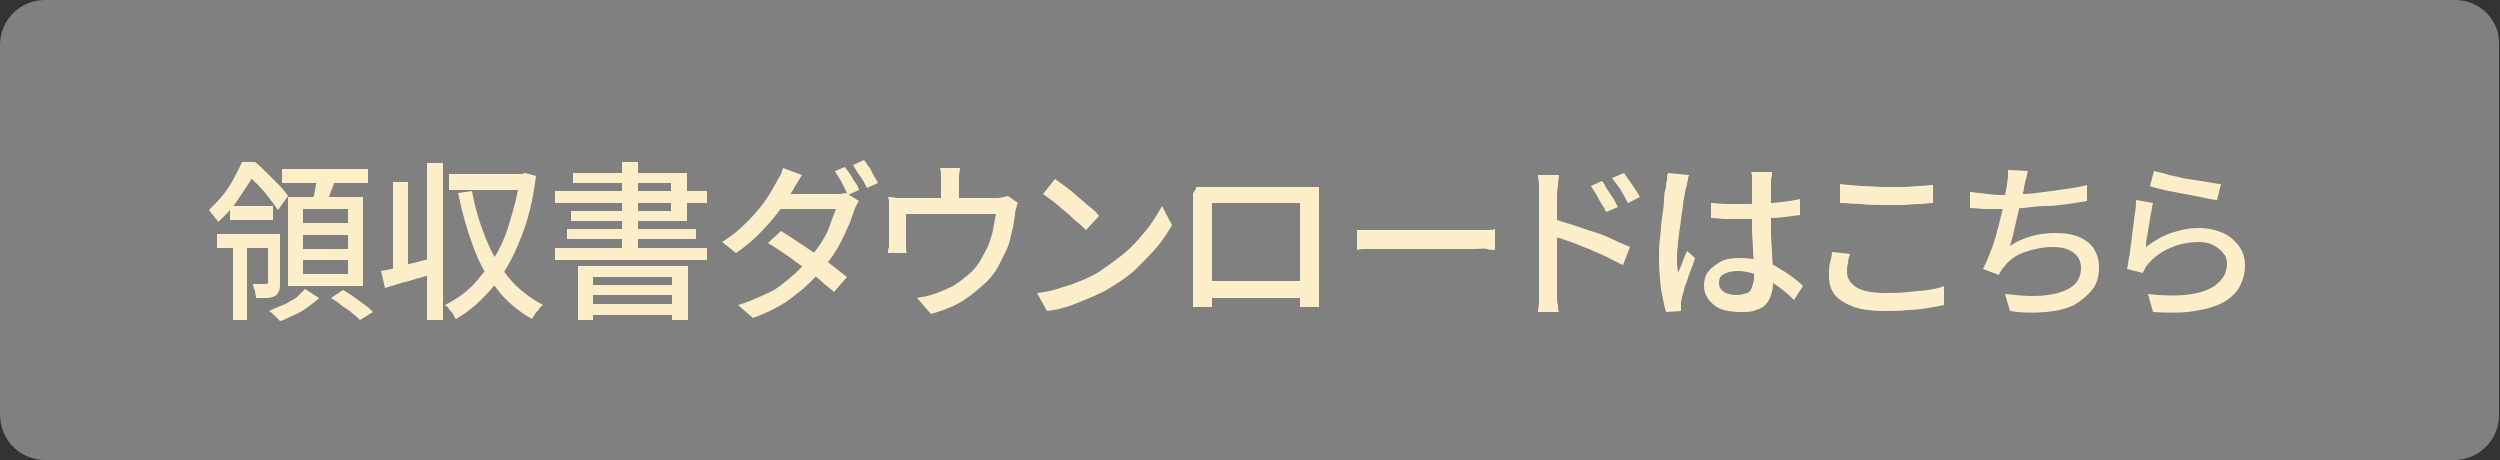 <?xml version="1.0" encoding="utf-8"?>
<!-- Generator: Adobe Illustrator 27.4.1, SVG Export Plug-In . SVG Version: 6.00 Build 0)  -->
<svg version="1.1" id="レイヤー_1" xmlns="http://www.w3.org/2000/svg" xmlns:xlink="http://www.w3.org/1999/xlink" x="0px"
	 y="0px" viewBox="0 0 250 46" style="enable-background:new 0 0 250 46;" xml:space="preserve">
<rect x="0" y="0" width="250" height="46" fill="#333333" stroke="none"/>
<style type="text/css">
	.st0{fill:#808080;}
	.st1{fill:#FBEEC9;}
</style>
<g>
	<path class="st0" d="M4.5,45.5c-2.2,0-4.1-1.8-4.1-4.1V4.5c0-2.2,1.8-4.1,4.1-4.1h240.9c2.2,0,4.1,1.8,4.1,4.1v36.9
		c0,2.2-1.8,4.1-4.1,4.1H4.5z"/>
	<path class="st0" d="M245.5,0.9c2,0,3.6,1.6,3.6,3.6v36.9c0,2-1.6,3.6-3.6,3.6H4.5c-2,0-3.6-1.6-3.6-3.6V4.5c0-2,1.6-3.6,3.6-3.6
		L245.5,0.9 M245.5,0H4.5C2,0,0,2,0,4.5v36.9C0,44,2,46,4.5,46h240.9c2.5,0,4.5-2,4.5-4.5v-37C250,2,248,0,245.5,0L245.5,0z"/>
</g>
<g>
	<g>
		<path class="st1" d="M24.2,16.2h0.9v0.3h0.5V17c-0.2,0.5-0.5,1-0.9,1.6s-0.8,1.2-1.2,1.8c-0.5,0.6-1,1.2-1.7,1.8
			c-0.1-0.1-0.1-0.3-0.3-0.4c-0.1-0.2-0.2-0.3-0.3-0.4S21,21.1,20.9,21c0.5-0.5,1-1,1.4-1.5c0.4-0.5,0.8-1.1,1.1-1.7
			S24,16.7,24.2,16.2z M21.7,23.4h5.6v1.4h-5.6V23.4z M23,20.6h4.3V22H23V20.6z M23.3,24.2h1.4v7.8h-1.4V24.2z M24.3,16.2h1.2
			c0.4,0.3,0.8,0.7,1.2,1.1c0.4,0.4,0.8,0.8,1.2,1.2c0.4,0.4,0.7,0.8,0.9,1.1l-1,1.4c-0.2-0.3-0.5-0.7-0.8-1.1s-0.7-0.9-1.1-1.3
			s-0.8-0.8-1.1-1.1h-0.3V16.2z M26.5,23.4H28v4.9c0,0.3,0,0.6-0.1,0.8c-0.1,0.2-0.2,0.4-0.4,0.5c-0.2,0.1-0.5,0.2-0.8,0.2
			c-0.3,0-0.7,0-1.1,0c0-0.2-0.1-0.5-0.1-0.7c-0.1-0.3-0.2-0.5-0.2-0.7c0.3,0,0.6,0,0.8,0s0.4,0,0.5,0c0.1,0,0.1,0,0.2-0.1
			s0-0.1,0-0.2V23.4z M30.5,28.9l1.4,0.9c-0.3,0.3-0.7,0.6-1.1,0.9c-0.4,0.3-0.9,0.6-1.4,0.8c-0.5,0.2-0.9,0.5-1.4,0.6
			c-0.1-0.1-0.3-0.3-0.5-0.5c-0.2-0.2-0.4-0.4-0.6-0.5c0.4-0.2,0.9-0.4,1.4-0.6c0.5-0.2,0.9-0.5,1.3-0.7
			C30,29.4,30.3,29.1,30.5,28.9z M28.2,16.9h8.6v1.4h-8.6V16.9z M28.8,19.7h7.5v8.9h-7.5V19.7z M30.3,20.9v1.4h4.5v-1.4H30.3z
			 M30.3,23.5v1.4h4.5v-1.4H30.3z M30.3,26v1.4h4.5V26H30.3z M31.7,17.7l1.8,0.2c-0.1,0.5-0.3,1-0.5,1.5c-0.2,0.5-0.3,0.9-0.4,1.3
			l-1.4-0.3c0.1-0.3,0.1-0.6,0.2-0.9c0.1-0.3,0.1-0.6,0.2-1S31.7,17.9,31.7,17.7z M33.1,29.8l1.2-0.8c0.3,0.2,0.7,0.4,1.1,0.7
			s0.7,0.5,1.1,0.8s0.6,0.5,0.8,0.7L36,32c-0.2-0.2-0.5-0.5-0.8-0.7c-0.3-0.3-0.7-0.5-1.1-0.8C33.8,30.2,33.4,30,33.1,29.8z"/>
		<path class="st1" d="M38.1,27.1c0.7-0.1,1.5-0.3,2.4-0.6c0.9-0.2,1.9-0.5,2.9-0.7l0.2,1.5c-0.9,0.3-1.8,0.5-2.7,0.8
			c-0.9,0.2-1.7,0.5-2.4,0.7L38.1,27.1z M39.3,18.2h1.5v9.2h-1.5V18.2z M42.7,16.3h1.6V32h-1.6V16.3z M51.9,17.4h0.3l0.3-0.1
			l1.1,0.3c-0.3,2.4-0.8,4.5-1.6,6.4c-0.7,1.8-1.6,3.4-2.7,4.7c-1.1,1.3-2.3,2.4-3.7,3.2c-0.1-0.1-0.2-0.3-0.3-0.5
			c-0.1-0.2-0.3-0.3-0.4-0.5c-0.1-0.2-0.3-0.3-0.4-0.4c1-0.5,1.9-1.1,2.7-1.9c0.8-0.8,1.5-1.8,2.2-2.8c0.7-1.1,1.2-2.3,1.6-3.7
			c0.4-1.3,0.8-2.8,1-4.3V17.4z M44.9,17.4h7.4V19h-7.4V17.4z M47.2,19.1c0.3,1.7,0.8,3.3,1.4,4.8s1.4,2.8,2.3,3.9
			c0.9,1.1,2.1,2,3.4,2.7c-0.1,0.1-0.3,0.2-0.4,0.4c-0.1,0.2-0.3,0.3-0.4,0.5c-0.1,0.2-0.2,0.3-0.3,0.5c-1.4-0.8-2.6-1.8-3.5-3
			c-1-1.2-1.8-2.6-2.4-4.3c-0.6-1.6-1.1-3.4-1.5-5.3L47.2,19.1z"/>
		<path class="st1" d="M55.5,24.8h15.2v1.2H55.5V24.8z M55.5,19.1h15.2v1.2H55.5V19.1z M56.7,22.9h12.9v1H56.7V22.9z M57.3,17.3
			h11.4v4.8H57.1v-1h10v-2.8h-9.8V17.3z M57.7,26.6h11.1V32h-1.6v-4.3h-7.9V32h-1.5V26.6z M58.5,28.5h9.3v1h-9.3V28.5z M58.5,30.4
			h9.3v1.1h-9.3V30.4z M62.2,16.2h1.6v9.4h-1.6V16.2z"/>
		<path class="st1" d="M80.2,17.5c-0.2,0.3-0.3,0.5-0.5,0.8c-0.2,0.3-0.3,0.5-0.4,0.7c-0.4,0.6-0.8,1.3-1.4,2.1
			c-0.6,0.8-1.2,1.5-1.9,2.2c-0.7,0.7-1.5,1.4-2.4,2l-1.4-1.1c1-0.6,1.8-1.3,2.5-2c0.7-0.7,1.3-1.4,1.8-2.1c0.5-0.7,0.8-1.3,1.1-1.8
			c0.1-0.2,0.2-0.4,0.4-0.7s0.2-0.6,0.3-0.8L80.2,17.5z M85.9,20.1c-0.1,0.1-0.2,0.3-0.3,0.5c-0.1,0.2-0.2,0.4-0.2,0.5
			c-0.2,0.6-0.4,1.2-0.7,1.8c-0.3,0.7-0.6,1.3-1,2c-0.4,0.7-0.9,1.3-1.4,1.9c-0.8,1-1.7,1.9-2.9,2.8c-1.1,0.9-2.5,1.6-4.1,2.2
			l-1.5-1.3c1.1-0.3,2.1-0.8,3-1.2s1.6-1,2.3-1.6s1.3-1.2,1.8-1.8c0.4-0.5,0.8-1,1.2-1.6c0.4-0.6,0.7-1.2,0.9-1.8s0.4-1.1,0.6-1.6
			h-6.1l0.6-1.5h5.2c0.2,0,0.5,0,0.7,0c0.2,0,0.4-0.1,0.6-0.1L85.9,20.1z M78.1,23.1c0.5,0.3,1.1,0.7,1.7,1.1
			c0.6,0.4,1.2,0.8,1.8,1.2s1.2,0.8,1.7,1.2s1,0.8,1.4,1.1l-1.3,1.5c-0.4-0.4-0.9-0.7-1.4-1.2c-0.5-0.4-1.1-0.9-1.7-1.3
			c-0.6-0.4-1.2-0.9-1.8-1.3c-0.6-0.4-1.2-0.8-1.7-1.1L78.1,23.1z M84.5,16.7c0.1,0.2,0.3,0.4,0.5,0.7c0.2,0.3,0.3,0.6,0.5,0.8
			c0.2,0.3,0.3,0.5,0.4,0.8l-1.1,0.5c-0.2-0.4-0.4-0.8-0.6-1.2c-0.2-0.4-0.5-0.8-0.7-1.2L84.5,16.7z M86.4,16
			c0.2,0.2,0.3,0.5,0.5,0.7s0.3,0.6,0.5,0.9c0.2,0.3,0.3,0.5,0.4,0.7l-1.1,0.5c-0.2-0.4-0.4-0.8-0.7-1.2c-0.3-0.4-0.5-0.8-0.7-1.1
			L86.4,16z"/>
		<path class="st1" d="M101.8,20.3c-0.1,0.1-0.1,0.3-0.2,0.6s-0.1,0.4-0.1,0.6c-0.1,0.4-0.1,0.8-0.2,1.2c-0.1,0.4-0.2,0.8-0.3,1.3
			c-0.1,0.4-0.3,0.9-0.5,1.3s-0.4,0.8-0.6,1.2c-0.4,0.8-1,1.5-1.7,2.1c-0.7,0.6-1.4,1.2-2.3,1.7c-0.9,0.5-1.8,0.8-2.8,1.1l-1.4-1.6
			c0.3-0.1,0.7-0.1,1-0.2c0.4-0.1,0.7-0.2,1-0.3c0.5-0.2,1-0.4,1.6-0.7c0.5-0.3,1-0.7,1.5-1.1c0.5-0.4,0.9-0.9,1.2-1.4
			c0.3-0.5,0.5-0.9,0.8-1.5c0.2-0.5,0.4-1.1,0.5-1.6c0.1-0.6,0.2-1.1,0.3-1.6h-9c0,0.2,0,0.4,0,0.6s0,0.5,0,0.8s0,0.5,0,0.8
			s0,0.4,0,0.6c0,0.2,0,0.4,0,0.6c0,0.2,0,0.4,0.1,0.5h-1.9c0-0.2,0-0.4,0.1-0.6c0-0.2,0-0.4,0-0.6c0-0.1,0-0.3,0-0.6
			c0-0.3,0-0.6,0-0.9s0-0.6,0-0.9c0-0.3,0-0.5,0-0.6c0-0.2,0-0.4,0-0.7c0-0.3,0-0.5-0.1-0.7c0.3,0,0.5,0,0.8,0.1c0.3,0,0.6,0,0.9,0
			h9c0.3,0,0.6,0,0.8-0.1c0.2,0,0.4-0.1,0.5-0.1L101.8,20.3z M96,16.8c0,0.3-0.1,0.6-0.1,0.8c0,0.2,0,0.4,0,0.6c0,0.1,0,0.4,0,0.6
			c0,0.3,0,0.6,0,0.9c0,0.3,0,0.6,0,0.8h-1.8c0-0.2,0-0.5,0-0.8s0-0.6,0-0.9c0-0.3,0-0.5,0-0.6c0-0.2,0-0.4,0-0.6
			c0-0.2,0-0.5-0.1-0.8H96z"/>
		<path class="st1" d="M103.7,29.3c1-0.1,1.8-0.3,2.6-0.6c0.8-0.2,1.5-0.5,2.2-0.8c0.7-0.3,1.3-0.6,1.8-1c0.9-0.6,1.7-1.2,2.5-1.9
			c0.8-0.7,1.4-1.5,2-2.2c0.6-0.8,1-1.5,1.4-2.2l1,1.9c-0.4,0.7-0.9,1.5-1.5,2.2c-0.6,0.7-1.3,1.4-2,2.1c-0.7,0.7-1.6,1.3-2.4,1.8
			c-0.6,0.4-1.2,0.7-1.9,1c-0.7,0.3-1.4,0.6-2.2,0.9s-1.6,0.5-2.5,0.6L103.7,29.3z M105.5,17.9c0.3,0.2,0.7,0.5,1.1,0.8
			c0.4,0.3,0.8,0.6,1.2,1c0.4,0.3,0.8,0.7,1.2,1s0.7,0.6,0.9,0.9l-1.3,1.4c-0.2-0.2-0.5-0.5-0.9-0.8c-0.4-0.3-0.7-0.7-1.1-1
			s-0.8-0.7-1.2-1s-0.8-0.6-1.1-0.8L105.5,17.9z"/>
		<path class="st1" d="M119.6,18.7c0.4,0,0.7,0,0.9,0c0.3,0,0.5,0,0.7,0c0.1,0,0.4,0,0.8,0s0.8,0,1.3,0s1.1,0,1.6,0
			c0.6,0,1.2,0,1.8,0c0.6,0,1.1,0,1.6,0c0.5,0,0.9,0,1.3,0c0.4,0,0.6,0,0.8,0c0.2,0,0.4,0,0.7,0s0.6,0,0.8,0c0,0.2,0,0.5,0,0.7
			c0,0.3,0,0.5,0,0.7c0,0.1,0,0.4,0,0.7c0,0.3,0,0.7,0,1.2s0,1,0,1.5s0,1.1,0,1.6c0,0.5,0,1,0,1.5s0,0.9,0,1.2s0,0.5,0,0.7
			c0,0.1,0,0.3,0,0.6c0,0.2,0,0.5,0,0.7c0,0.2,0,0.4,0,0.6c0,0.2,0,0.3,0,0.3h-1.9c0,0,0-0.2,0-0.4s0-0.5,0-0.8c0-0.3,0-0.6,0-0.9
			c0-0.1,0-0.3,0-0.7c0-0.4,0-0.8,0-1.3s0-1,0-1.6s0-1.1,0-1.7s0-1,0-1.5s0-0.9,0-1.5h-8.8c0,0.5,0,1,0,1.5c0,0.5,0,1,0,1.5
			s0,1.1,0,1.7c0,0.6,0,1.1,0,1.6c0,0.5,0,0.9,0,1.3c0,0.4,0,0.6,0,0.7c0,0.2,0,0.3,0,0.6c0,0.2,0,0.4,0,0.6c0,0.2,0,0.4,0,0.6
			c0,0.2,0,0.3,0,0.3h-1.9c0,0,0-0.1,0-0.3s0-0.4,0-0.6s0-0.5,0-0.7c0-0.2,0-0.4,0-0.6c0-0.1,0-0.4,0-0.7s0-0.7,0-1.2
			c0-0.5,0-1,0-1.5c0-0.5,0-1.1,0-1.6c0-0.5,0-1,0-1.5c0-0.5,0-0.9,0-1.2s0-0.5,0-0.7c0-0.2,0-0.5,0-0.7S119.7,18.9,119.6,18.7z
			 M130.9,28.1v1.7h-10.4v-1.7H130.9z"/>
		<path class="st1" d="M135.7,23c0.2,0,0.4,0,0.7,0c0.3,0,0.6,0,0.9,0c0.3,0,0.6,0,0.9,0c0.2,0,0.5,0,0.9,0c0.4,0,0.8,0,1.4,0
			c0.5,0,1,0,1.6,0s1.1,0,1.7,0s1.1,0,1.6,0s0.9,0,1.3,0s0.7,0,0.9,0c0.4,0,0.8,0,1.1,0c0.3,0,0.6,0,0.8-0.1v2.1
			c-0.2,0-0.5,0-0.8-0.1s-0.7,0-1.1,0c-0.2,0-0.5,0-0.9,0s-0.8,0-1.3,0s-1,0-1.6,0s-1.1,0-1.7,0s-1.1,0-1.6,0c-0.5,0-1,0-1.4,0
			c-0.4,0-0.7,0-0.9,0c-0.5,0-0.9,0-1.4,0c-0.5,0-0.8,0-1.1,0.1V23z"/>
		<path class="st1" d="M153.9,29.2c0-0.2,0-0.5,0-1c0-0.5,0-1.1,0-1.7s0-1.3,0-2.1c0-0.7,0-1.4,0-2.1c0-0.7,0-1.3,0-1.8
			c0-0.5,0-0.9,0-1.1c0-0.3,0-0.6,0-0.9c0-0.4-0.1-0.7-0.1-1h2.1c0,0.3-0.1,0.6-0.1,0.9s-0.1,0.7-0.1,1c0,0.4,0,0.9,0,1.4
			s0,1.2,0,1.9c0,0.7,0,1.4,0,2s0,1.3,0,1.9s0,1.1,0,1.6c0,0.4,0,0.7,0,0.9c0,0.2,0,0.4,0,0.6s0,0.5,0.1,0.8c0,0.3,0,0.5,0.1,0.7
			h-2.1c0-0.3,0.1-0.7,0.1-1.1S153.9,29.6,153.9,29.2z M155.4,21.9c0.6,0.2,1.2,0.4,1.9,0.6c0.7,0.2,1.4,0.5,2.1,0.7s1.4,0.5,2,0.8
			s1.2,0.5,1.6,0.7l-0.7,1.8c-0.5-0.2-1-0.5-1.6-0.8c-0.6-0.3-1.2-0.5-1.8-0.8c-0.6-0.2-1.2-0.5-1.8-0.7s-1.1-0.4-1.6-0.5V21.9z
			 M160.2,18.1c0.2,0.2,0.3,0.5,0.5,0.8c0.2,0.3,0.4,0.6,0.6,0.9c0.2,0.3,0.3,0.6,0.5,0.9l-1.2,0.5c-0.1-0.3-0.3-0.6-0.5-0.9
			c-0.2-0.3-0.3-0.6-0.5-0.9c-0.2-0.3-0.4-0.6-0.5-0.8L160.2,18.1z M162.4,17.3c0.2,0.2,0.3,0.5,0.5,0.7c0.2,0.3,0.4,0.6,0.6,0.9
			c0.2,0.3,0.4,0.6,0.5,0.8l-1.2,0.6c-0.2-0.3-0.3-0.6-0.5-0.9s-0.3-0.6-0.5-0.8c-0.2-0.3-0.4-0.5-0.6-0.8L162.4,17.3z"/>
		<path class="st1" d="M168.9,17.5c0,0.1-0.1,0.2-0.1,0.4c0,0.2-0.1,0.3-0.1,0.5c0,0.2-0.1,0.3-0.1,0.4c-0.1,0.3-0.1,0.6-0.2,1
			c-0.1,0.4-0.1,0.9-0.2,1.4c-0.1,0.5-0.1,1-0.2,1.5c-0.1,0.5-0.1,1-0.2,1.5c0,0.5-0.1,0.9-0.1,1.3c0,0.3,0,0.6,0,0.9
			c0,0.3,0.1,0.6,0.1,0.9c0.1-0.2,0.2-0.5,0.3-0.7c0.1-0.3,0.2-0.5,0.3-0.8c0.1-0.2,0.2-0.5,0.3-0.7l0.8,0.7
			c-0.1,0.4-0.3,0.9-0.5,1.4c-0.2,0.5-0.3,1-0.5,1.4c-0.1,0.4-0.2,0.8-0.3,1.1c0,0.1,0,0.2-0.1,0.4c0,0.2,0,0.3,0,0.4
			c0,0.1,0,0.2,0,0.3c0,0.1,0,0.2,0,0.3l-1.5,0.1c-0.2-0.6-0.3-1.4-0.5-2.3c-0.1-0.9-0.2-2-0.2-3.1c0-0.6,0-1.3,0.1-2
			c0.1-0.7,0.1-1.4,0.2-2s0.2-1.3,0.2-1.8s0.1-1,0.2-1.3c0-0.2,0-0.4,0.1-0.7c0-0.2,0-0.5,0.1-0.7L168.9,17.5z M177.2,17.4
			c0,0.2,0,0.3-0.1,0.5c0,0.2,0,0.4,0,0.5c0,0.2,0,0.4,0,0.8c0,0.3,0,0.7,0,1c0,0.4,0,0.7,0,1.1c0,0.7,0,1.4,0,2.1
			c0,0.7,0.1,1.3,0.1,1.9c0,0.6,0.1,1.1,0.1,1.7c0,0.5,0,1,0,1.4c0,0.4-0.1,0.8-0.2,1.1c-0.1,0.4-0.3,0.7-0.5,0.9
			c-0.2,0.3-0.6,0.5-1,0.6c-0.4,0.2-0.9,0.2-1.5,0.2c-1.2,0-2.1-0.2-2.7-0.7s-1-1.1-1-1.9c0-0.5,0.1-1,0.4-1.4s0.7-0.7,1.2-1
			s1.2-0.4,1.9-0.4c0.8,0,1.5,0.1,2.1,0.2s1.2,0.4,1.7,0.7c0.5,0.3,1,0.6,1.4,0.9c0.4,0.3,0.8,0.6,1.2,1l-0.9,1.4
			c-0.6-0.6-1.2-1.1-1.8-1.5s-1.2-0.8-1.8-1c-0.6-0.2-1.3-0.4-2-0.4c-0.6,0-1,0.1-1.4,0.3s-0.5,0.5-0.5,0.9c0,0.4,0.2,0.7,0.5,0.9
			s0.8,0.3,1.3,0.3c0.4,0,0.7-0.1,1-0.2s0.4-0.3,0.5-0.6c0.1-0.3,0.2-0.6,0.2-0.9c0-0.3,0-0.7,0-1.2c0-0.5-0.1-1.1-0.1-1.7
			c0-0.6-0.1-1.2-0.1-1.9c0-0.6,0-1.3,0-1.8c0-0.6,0-1.2,0-1.7s0-0.9,0-1.2c0-0.1,0-0.3,0-0.5c0-0.2,0-0.4-0.1-0.6H177.2z
			 M171.1,20.3c0.5,0,1,0.1,1.5,0.1s1,0,1.5,0c1,0,2,0,3.1-0.1c1-0.1,2-0.2,2.8-0.4v1.6c-0.9,0.1-1.9,0.3-2.9,0.3
			c-1,0.1-2,0.1-3,0.1c-0.5,0-1,0-1.5,0c-0.5,0-1-0.1-1.5-0.1L171.1,20.3z"/>
		<path class="st1" d="M185,25.4c-0.1,0.3-0.2,0.6-0.2,0.9c-0.1,0.3-0.1,0.6-0.1,0.9c0,0.6,0.3,1.1,0.9,1.5c0.6,0.4,1.6,0.6,2.9,0.6
			c0.8,0,1.5,0,2.3-0.1s1.4-0.1,2-0.2c0.6-0.1,1.2-0.2,1.6-0.4l0,1.9c-0.4,0.1-1,0.2-1.6,0.3s-1.3,0.2-2,0.2
			c-0.7,0.1-1.5,0.1-2.3,0.1c-1.2,0-2.2-0.1-3.1-0.4c-0.8-0.3-1.5-0.7-1.9-1.2c-0.4-0.5-0.6-1.1-0.6-1.9c0-0.5,0-0.9,0.1-1.3
			s0.2-0.8,0.2-1.1L185,25.4z M184,18.4c0.6,0.1,1.3,0.1,2.1,0.2c0.8,0,1.6,0.1,2.5,0.1c0.6,0,1.1,0,1.7,0c0.6,0,1.1-0.1,1.6-0.1
			c0.5,0,1-0.1,1.4-0.1v1.8c-0.4,0-0.8,0.1-1.4,0.1c-0.5,0-1.1,0.1-1.7,0.1c-0.6,0-1.1,0-1.7,0c-0.9,0-1.7,0-2.4-0.1
			c-0.7,0-1.5-0.1-2.1-0.1V18.4z"/>
		<path class="st1" d="M197.2,19.2c0.5,0.1,1,0.1,1.6,0.2c0.6,0.1,1.2,0.1,1.7,0.1c0.5,0,1.1,0,1.8-0.1c0.7,0,1.4-0.1,2.1-0.2
			c0.7-0.1,1.5-0.2,2.2-0.3c0.7-0.1,1.4-0.2,2.1-0.4l0,1.6c-0.6,0.1-1.2,0.2-1.9,0.3c-0.7,0.1-1.4,0.2-2.2,0.2s-1.5,0.1-2.2,0.2
			c-0.7,0-1.4,0.1-2,0.1c-0.6,0-1.2,0-1.8,0c-0.6,0-1.1-0.1-1.6-0.1V19.2z M202.8,17.1c-0.1,0.2-0.1,0.5-0.2,0.8
			c-0.1,0.3-0.1,0.5-0.2,0.8c0,0.3-0.1,0.6-0.2,1c-0.1,0.4-0.2,0.8-0.3,1.2c-0.1,0.4-0.2,0.9-0.3,1.3c-0.1,0.4-0.2,0.9-0.3,1.3
			s-0.2,0.8-0.3,1.1c0.7-0.5,1.5-0.8,2.2-1c0.7-0.2,1.5-0.3,2.3-0.3c0.9,0,1.7,0.1,2.4,0.4c0.7,0.3,1.2,0.7,1.5,1.2s0.5,1.1,0.5,1.8
			c0,0.9-0.2,1.7-0.7,2.3s-1.1,1.1-1.8,1.5c-0.8,0.4-1.7,0.6-2.8,0.7c-1.1,0.1-2.3,0.1-3.6-0.1l-0.5-1.7c1,0.1,1.9,0.2,2.8,0.2
			c0.9,0,1.7-0.1,2.5-0.3c0.7-0.2,1.3-0.5,1.7-0.9c0.4-0.4,0.6-1,0.6-1.6c0-0.6-0.2-1.1-0.7-1.5c-0.5-0.4-1.2-0.6-2.1-0.6
			c-1,0-1.9,0.2-2.8,0.5s-1.6,0.8-2.1,1.5c-0.1,0.1-0.2,0.2-0.3,0.4c-0.1,0.1-0.2,0.3-0.2,0.4l-1.6-0.6c0.3-0.6,0.6-1.3,0.9-2.1
			c0.3-0.8,0.5-1.6,0.7-2.4c0.2-0.8,0.4-1.5,0.5-2.2c0.1-0.7,0.2-1.2,0.3-1.7c0-0.3,0.1-0.6,0.1-0.8c0-0.2,0-0.5,0-0.7L202.8,17.1z"
			/>
		<path class="st1" d="M215.3,20.3c-0.1,0.3-0.1,0.6-0.2,1c-0.1,0.4-0.1,0.8-0.2,1.2c-0.1,0.4-0.1,0.8-0.2,1.2s-0.1,0.7-0.1,1
			c0.8-0.6,1.6-1.1,2.5-1.4c0.9-0.3,1.8-0.5,2.8-0.5c0.9,0,1.7,0.2,2.4,0.5c0.7,0.3,1.2,0.8,1.6,1.3c0.4,0.6,0.6,1.2,0.6,1.9
			c0,0.8-0.2,1.5-0.5,2.1c-0.3,0.6-0.9,1.2-1.6,1.6c-0.7,0.4-1.7,0.7-2.9,0.9c-1.2,0.2-2.6,0.2-4.2,0.1l-0.5-1.8
			c1.7,0.2,3.2,0.2,4.4,0s2.1-0.6,2.6-1.1c0.6-0.5,0.9-1.2,0.9-1.9c0-0.4-0.1-0.8-0.4-1.1c-0.2-0.3-0.6-0.6-1-0.8
			c-0.4-0.2-0.9-0.3-1.4-0.3c-1,0-2,0.2-2.9,0.6c-0.9,0.4-1.6,0.9-2.2,1.6c-0.1,0.2-0.3,0.3-0.3,0.5c-0.1,0.1-0.2,0.3-0.2,0.4
			l-1.6-0.4c0.1-0.3,0.1-0.7,0.2-1.1c0.1-0.4,0.1-0.9,0.2-1.4c0.1-0.5,0.1-1,0.2-1.6c0.1-0.5,0.1-1,0.2-1.5s0.1-0.9,0.1-1.3
			L215.3,20.3z M215.4,17.1c0.4,0.1,0.9,0.2,1.5,0.4c0.6,0.1,1.2,0.3,1.9,0.4s1.3,0.2,1.9,0.3c0.6,0.1,1.1,0.2,1.4,0.2l-0.4,1.6
			c-0.3,0-0.7-0.1-1.2-0.2c-0.5-0.1-1-0.2-1.5-0.3c-0.5-0.1-1.1-0.2-1.6-0.3s-1-0.2-1.4-0.3s-0.8-0.2-1-0.3L215.4,17.1z"/>
	</g>
</g>
</svg>
